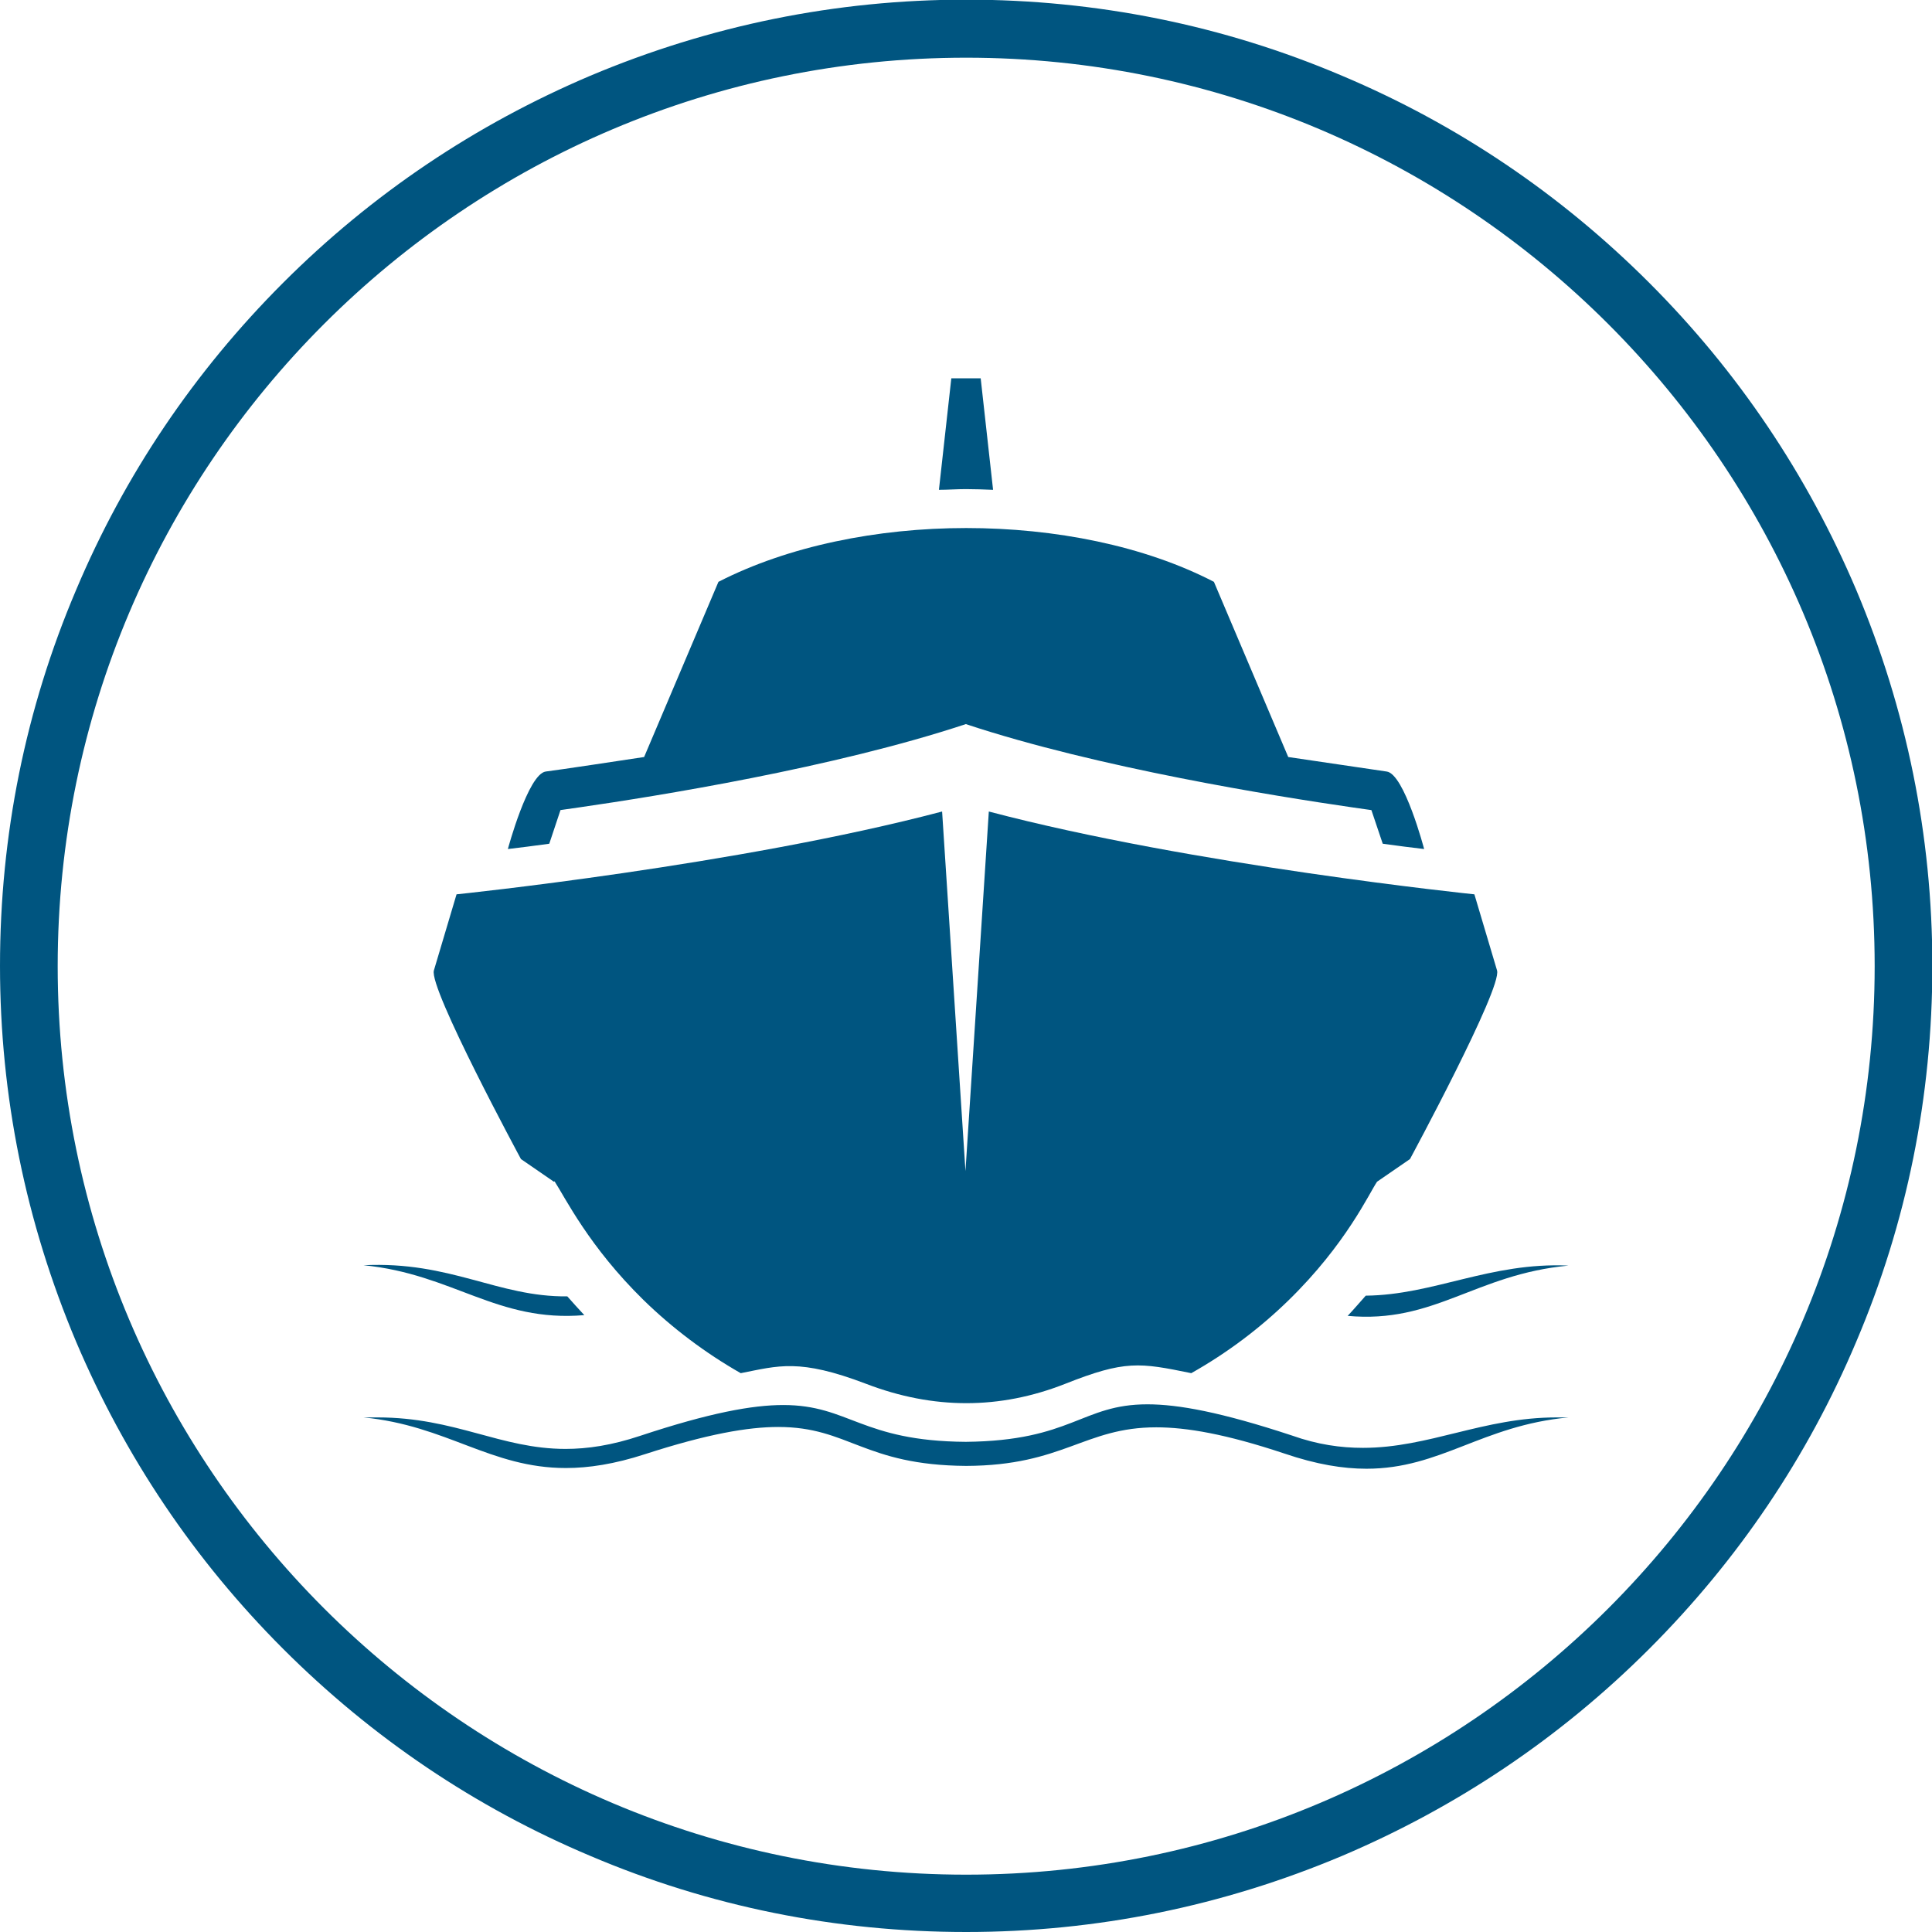 <svg xmlns="http://www.w3.org/2000/svg" id="Layer_2" data-name="Layer 2" viewBox="0 0 54.59 54.59"><defs><style>      .cls-1 {        fill: #005580;      }    </style></defs><g id="Layer_3" data-name="Layer 3"><g><path class="cls-1" d="M27.3,54.59c-3.68,0-7.26-.72-10.62-2.15-3.25-1.37-6.17-3.34-8.68-5.85s-4.47-5.43-5.85-8.68c-1.42-3.37-2.15-6.94-2.15-10.62s.72-7.26,2.15-10.62c1.37-3.25,3.34-6.17,5.85-8.68s5.43-4.47,8.68-5.85c3.37-1.42,6.94-2.15,10.62-2.15s7.26.72,10.62,2.15c3.25,1.37,6.17,3.34,8.68,5.85s4.47,5.43,5.85,8.68c1.42,3.37,2.15,6.94,2.15,10.62s-.72,7.26-2.15,10.62c-1.37,3.25-3.34,6.17-5.85,8.68s-5.43,4.47-8.68,5.85c-3.37,1.42-6.94,2.15-10.62,2.15ZM27.3,1.63C13.14,1.63,1.63,13.14,1.63,27.3s11.51,25.67,25.67,25.67,25.67-11.51,25.67-25.67S41.45,1.63,27.3,1.63h0Z"></path><g><path class="cls-1" d="M28.06,13.84l-.35-3.15h-.83l-.35,3.15c.25,0,.51-.02.76-.02s.51.01.76.02Z"></path><path class="cls-1" d="M38.07,37.18c2.46.23,3.6-1.17,6.25-1.42-2.22-.1-3.8.83-5.73.85-.17.19-.34.39-.51.57Z"></path><path class="cls-1" d="M16.51,37.16c-.16-.17-.32-.35-.48-.53-1.97.02-3.29-1-5.76-.88,2.54.25,3.77,1.62,6.24,1.41Z"></path><path class="cls-1" d="M15.83,22.89c.15-.02.34-.05.56-.08,2.14-.31,7.16-1.11,10.9-2.35,3.74,1.24,8.77,2.04,10.9,2.35.22.03.41.06.56.08l.32.95c.43.06.82.11,1.17.15,0,0-.56-2.13-1.06-2.19-.34-.05-2.32-.34-2.78-.41l-2.1-4.95c-1.97-1.02-4.49-1.52-7-1.52s-5.03.51-7,1.52l-2.1,4.95c-.46.07-2.44.37-2.78.41-.5.07-1.07,2.19-1.07,2.19.34-.04.74-.09,1.17-.15l.32-.96Z"></path><path class="cls-1" d="M15.67,33.38c.3.46.97,1.84,2.51,3.35.82.8,1.75,1.5,2.75,2.07,1.07-.21,1.65-.42,3.54.3,1.9.73,3.78.73,5.63,0,1.69-.67,2.1-.6,3.56-.3,1.01-.57,1.93-1.26,2.75-2.06,1.63-1.59,2.28-3.03,2.5-3.35l.93-.64s2.61-4.83,2.46-5.33l-.64-2.15s-7.96-.82-13.72-2.34l-.66,10.16-.66-10.16c-5.76,1.52-13.72,2.34-13.72,2.34l-.64,2.15c-.15.5,2.46,5.33,2.46,5.33l.93.64Z"></path><path class="cls-1" d="M38.51,40.91c-.62,0-1.28-.09-2.01-.35-2-.66-3.21-.88-4.08-.88-1.86,0-2.13,1.03-5.13,1.06-2.96-.02-3.29-1.04-5.16-1.04-.87,0-2.08.22-4.04.87-.81.27-1.49.37-2.11.37-1.84,0-3.11-.89-5.31-.89-.13,0-.26,0-.4,0,2.36.23,3.59,1.43,5.72,1.43.64,0,1.37-.11,2.23-.39,1.76-.57,2.91-.77,3.77-.77,2,0,2.41,1.08,5.31,1.1,2.75-.01,3.34-1.09,5.37-1.09.86,0,1.97.19,3.62.74.91.31,1.66.43,2.32.43,2.1,0,3.26-1.22,5.71-1.45-.12,0-.23,0-.34,0-2.07,0-3.6.86-5.47.86Z"></path></g></g></g></svg>